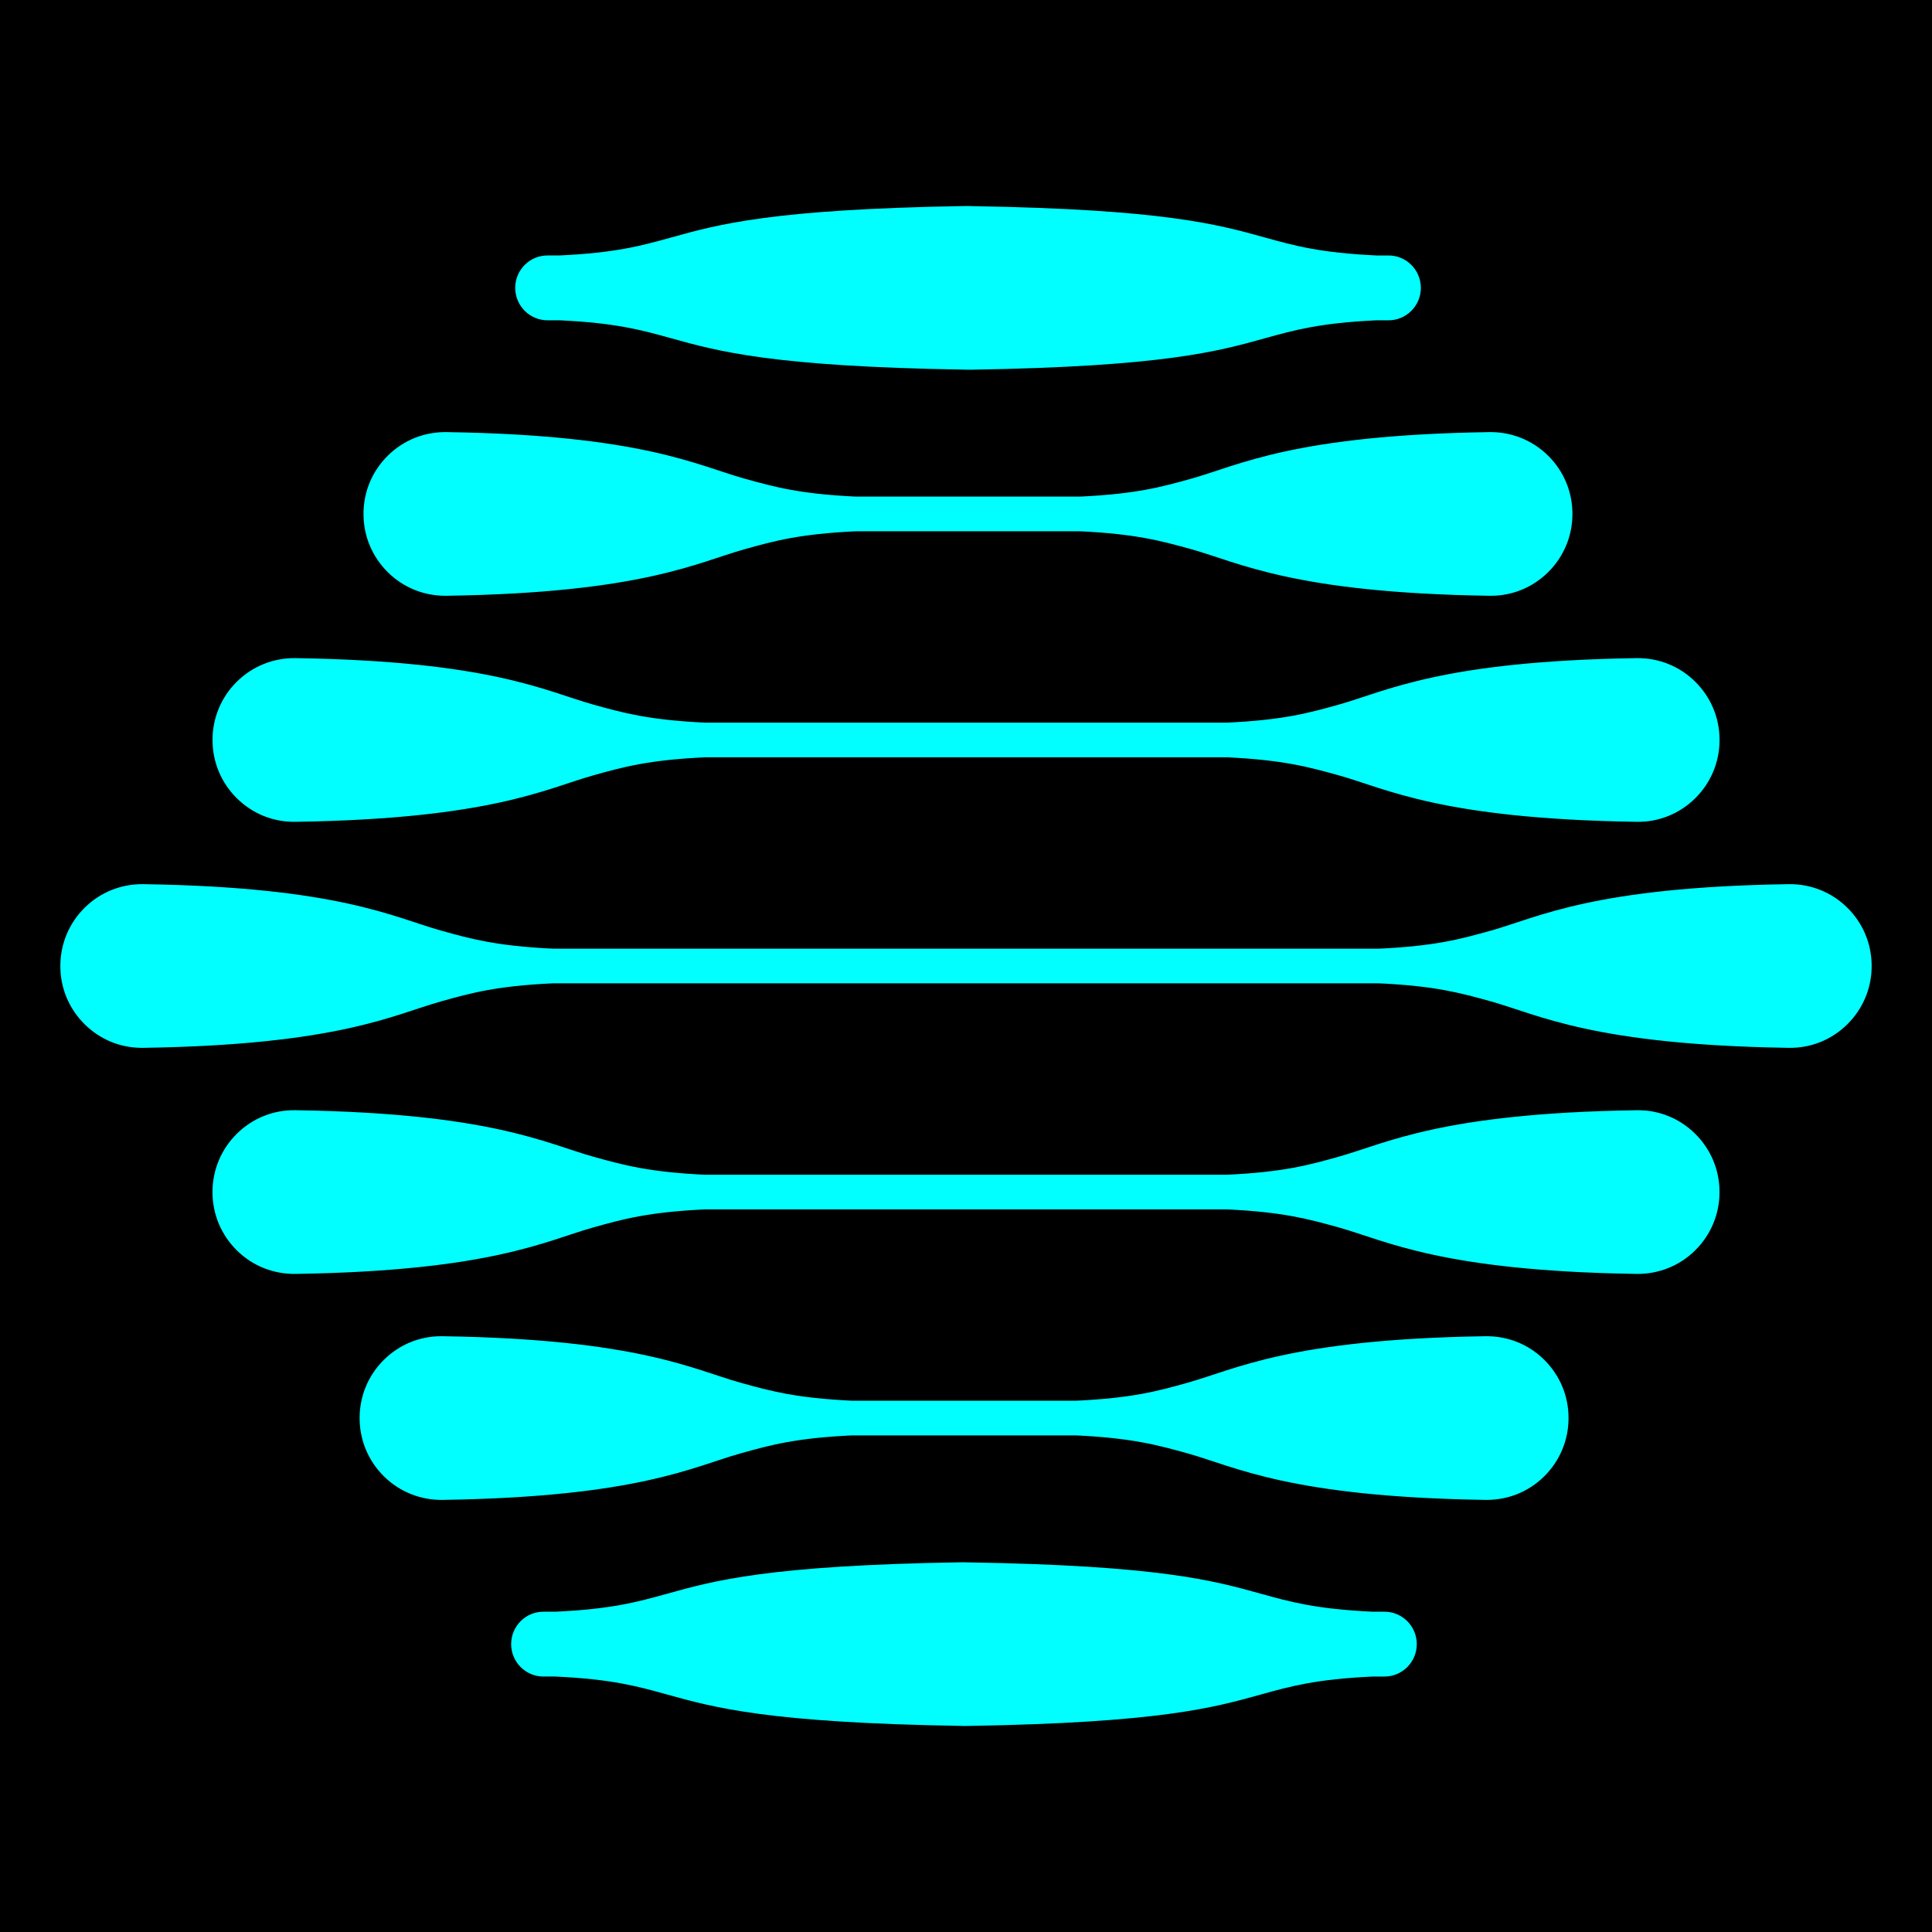 <?xml version="1.0" encoding="UTF-8"?>
<svg id="Layer_1" xmlns="http://www.w3.org/2000/svg" version="1.1" viewBox="0 0 512 512">
  <!-- Generator: Adobe Illustrator 29.6.0, SVG Export Plug-In . SVG Version: 2.1.1 Build 207)  -->
  <g>
    <rect x=".5" y=".5" width="511" height="511"/>
    <path d="M511,1v510H1V1h510M512,0H0v512h512V0h0Z"/>
  </g>
  <g>
    <path d="M77.93,217.79h.33c51.94-.79,66.35-8.79,79.06-12.34,7.82-2.19,14.59-4.06,29.56-4.76h138.26c14.99.71,21.73,2.59,29.56,4.76,12.71,3.54,27.11,11.55,79.06,12.34,5.83.09,11.33-2.13,15.49-6.24,4.15-4.11,6.45-9.59,6.45-15.45s-2.29-11.33-6.45-15.45c-4.15-4.11-9.66-6.3-15.49-6.24-51.94.79-66.35,8.79-79.06,12.34-7.82,2.19-14.59,4.06-29.56,4.76h-138.26c-14.99-.71-21.73-2.59-29.56-4.76-12.71-3.54-27.11-11.55-79.06-12.34-5.82-.06-11.33,2.13-15.49,6.24-4.15,4.11-6.45,9.59-6.45,15.45s2.29,11.33,6.45,15.45c4.08,4.03,9.44,6.24,15.16,6.24Z" fill="#01ffff"/>
    <path d="M37.59,277.69h.33c51.94-.79,66.35-8.79,79.06-12.34,7.82-2.19,14.59-4.06,29.56-4.76h218.91c14.99.7,21.73,2.59,29.56,4.76,12.71,3.54,27.11,11.55,79.06,12.34,5.83.09,11.33-2.13,15.49-6.24,4.15-4.11,6.45-9.59,6.45-15.45s-2.29-11.33-6.45-15.45c-4.15-4.11-9.66-6.3-15.49-6.24-51.94.79-66.35,8.79-79.06,12.34-7.82,2.19-14.59,4.06-29.56,4.76h-218.9c-14.99-.71-21.74-2.59-29.56-4.76-12.71-3.54-27.11-11.55-79.06-12.34-5.82-.06-11.33,2.13-15.49,6.24-4.15,4.11-6.45,9.59-6.45,15.45s2.29,11.33,6.45,15.45c4.08,4.03,9.44,6.24,15.16,6.24h-.01Z" fill="#01ffff"/>
    <path d="M118.27,157.89c51.94-.79,66.35-8.79,79.06-12.34,7.82-2.19,14.59-4.06,29.56-4.76h59.26c14.99.71,21.73,2.59,29.56,4.76,12.71,3.54,27.11,11.55,79.06,12.34h.33c5.7,0,11.07-2.21,15.16-6.24,4.15-4.11,6.45-9.59,6.45-15.45s-2.29-11.33-6.45-15.45c-4.16-4.11-9.69-6.3-15.49-6.24-51.94.79-66.35,8.79-79.06,12.34-7.82,2.19-14.59,4.06-29.56,4.76h-59.26c-14.99-.7-21.74-2.59-29.56-4.76-12.71-3.54-27.11-11.55-79.06-12.34-5.85-.06-11.33,2.13-15.49,6.24-4.16,4.11-6.45,9.59-6.45,15.45s2.29,11.33,6.45,15.45c4.15,4.11,9.66,6.3,15.49,6.24Z" fill="#01ffff"/>
    <path d="M145.09,84.88h3.2c14.99.7,21.75,2.59,29.57,4.76,12.57,3.5,26.82,7.46,77.44,8.31h.21c.22.03.43.03.66.03h.85c.19,0,.37,0,.56-.01h.19c50.63-.86,64.87-4.82,77.45-8.33,7.82-2.17,14.59-4.06,29.57-4.76h3.2c4.71,0,8.55-3.85,8.55-8.59s-3.84-8.59-8.55-8.59h-3.2c-14.99-.7-21.75-2.59-29.57-4.76-12.57-3.5-26.82-7.46-77.44-8.31h-.21c-.22-.03-.43-.03-.66-.03h-.76c-.21,0-.43,0-.64.01h-.19c-50.63.86-64.88,4.82-77.46,8.33-7.82,2.17-14.59,4.06-29.57,4.76h-3.2c-4.71,0-8.55,3.85-8.55,8.59s3.84,8.59,8.55,8.59Z" fill="#01ffff"/>
    <path d="M434.08,294.22h-.33c-51.94.79-66.35,8.79-79.06,12.34-7.82,2.19-14.59,4.06-29.56,4.76h-138.26c-14.99-.7-21.73-2.59-29.56-4.76-12.71-3.54-27.11-11.55-79.06-12.34-5.83-.09-11.33,2.13-15.49,6.24-4.15,4.11-6.45,9.59-6.45,15.45s2.29,11.33,6.45,15.45c4.15,4.11,9.66,6.3,15.49,6.24,51.94-.79,66.35-8.79,79.06-12.34,7.82-2.19,14.59-4.06,29.56-4.76h138.26c14.99.7,21.73,2.59,29.56,4.76,12.71,3.54,27.11,11.55,79.06,12.34,5.82.06,11.33-2.13,15.49-6.24,4.15-4.11,6.45-9.59,6.45-15.45s-2.29-11.33-6.45-15.45c-4.08-4.03-9.44-6.24-15.16-6.24Z" fill="#01ffff"/>
    <path d="M393.74,354.11c-51.94.79-66.35,8.79-79.06,12.34-7.82,2.19-14.59,4.06-29.56,4.76h-59.26c-14.99-.71-21.73-2.59-29.56-4.76-12.71-3.54-27.11-11.55-79.06-12.34h-.33c-5.7,0-11.07,2.21-15.16,6.24-4.15,4.11-6.45,9.59-6.45,15.45s2.29,11.33,6.45,15.45c4.15,4.11,9.69,6.3,15.49,6.24,51.94-.79,66.35-8.79,79.06-12.34,7.82-2.19,14.59-4.06,29.56-4.76h59.26c14.99.71,21.74,2.59,29.56,4.76,12.71,3.54,27.11,11.55,79.06,12.34,5.85.06,11.33-2.13,15.49-6.24,4.15-4.11,6.45-9.59,6.45-15.45s-2.29-11.33-6.45-15.45c-4.15-4.11-9.66-6.3-15.49-6.24Z" fill="#01ffff"/>
    <path d="M366.92,427.12h-3.2c-14.99-.71-21.75-2.59-29.57-4.76-12.57-3.5-26.82-7.47-77.44-8.31h-.21c-.22-.03-.43-.03-.66-.03h-.85c-.19,0-.37,0-.56.01h-.19c-50.63.86-64.88,4.82-77.46,8.33-7.82,2.17-14.59,4.06-29.57,4.76h-3.2c-4.71,0-8.55,3.85-8.55,8.59s3.84,8.59,8.55,8.59h3.2c14.99.7,21.75,2.59,29.57,4.76,12.57,3.5,26.82,7.46,77.44,8.31h.21c.22.03.43.03.66.03h.76c.22,0,.43,0,.65-.01h.19c50.63-.86,64.87-4.82,77.45-8.33,7.82-2.17,14.59-4.06,29.57-4.76h3.2c4.71,0,8.55-3.85,8.55-8.59s-3.84-8.59-8.55-8.59Z" fill="#01ffff"/>
  </g>
</svg>